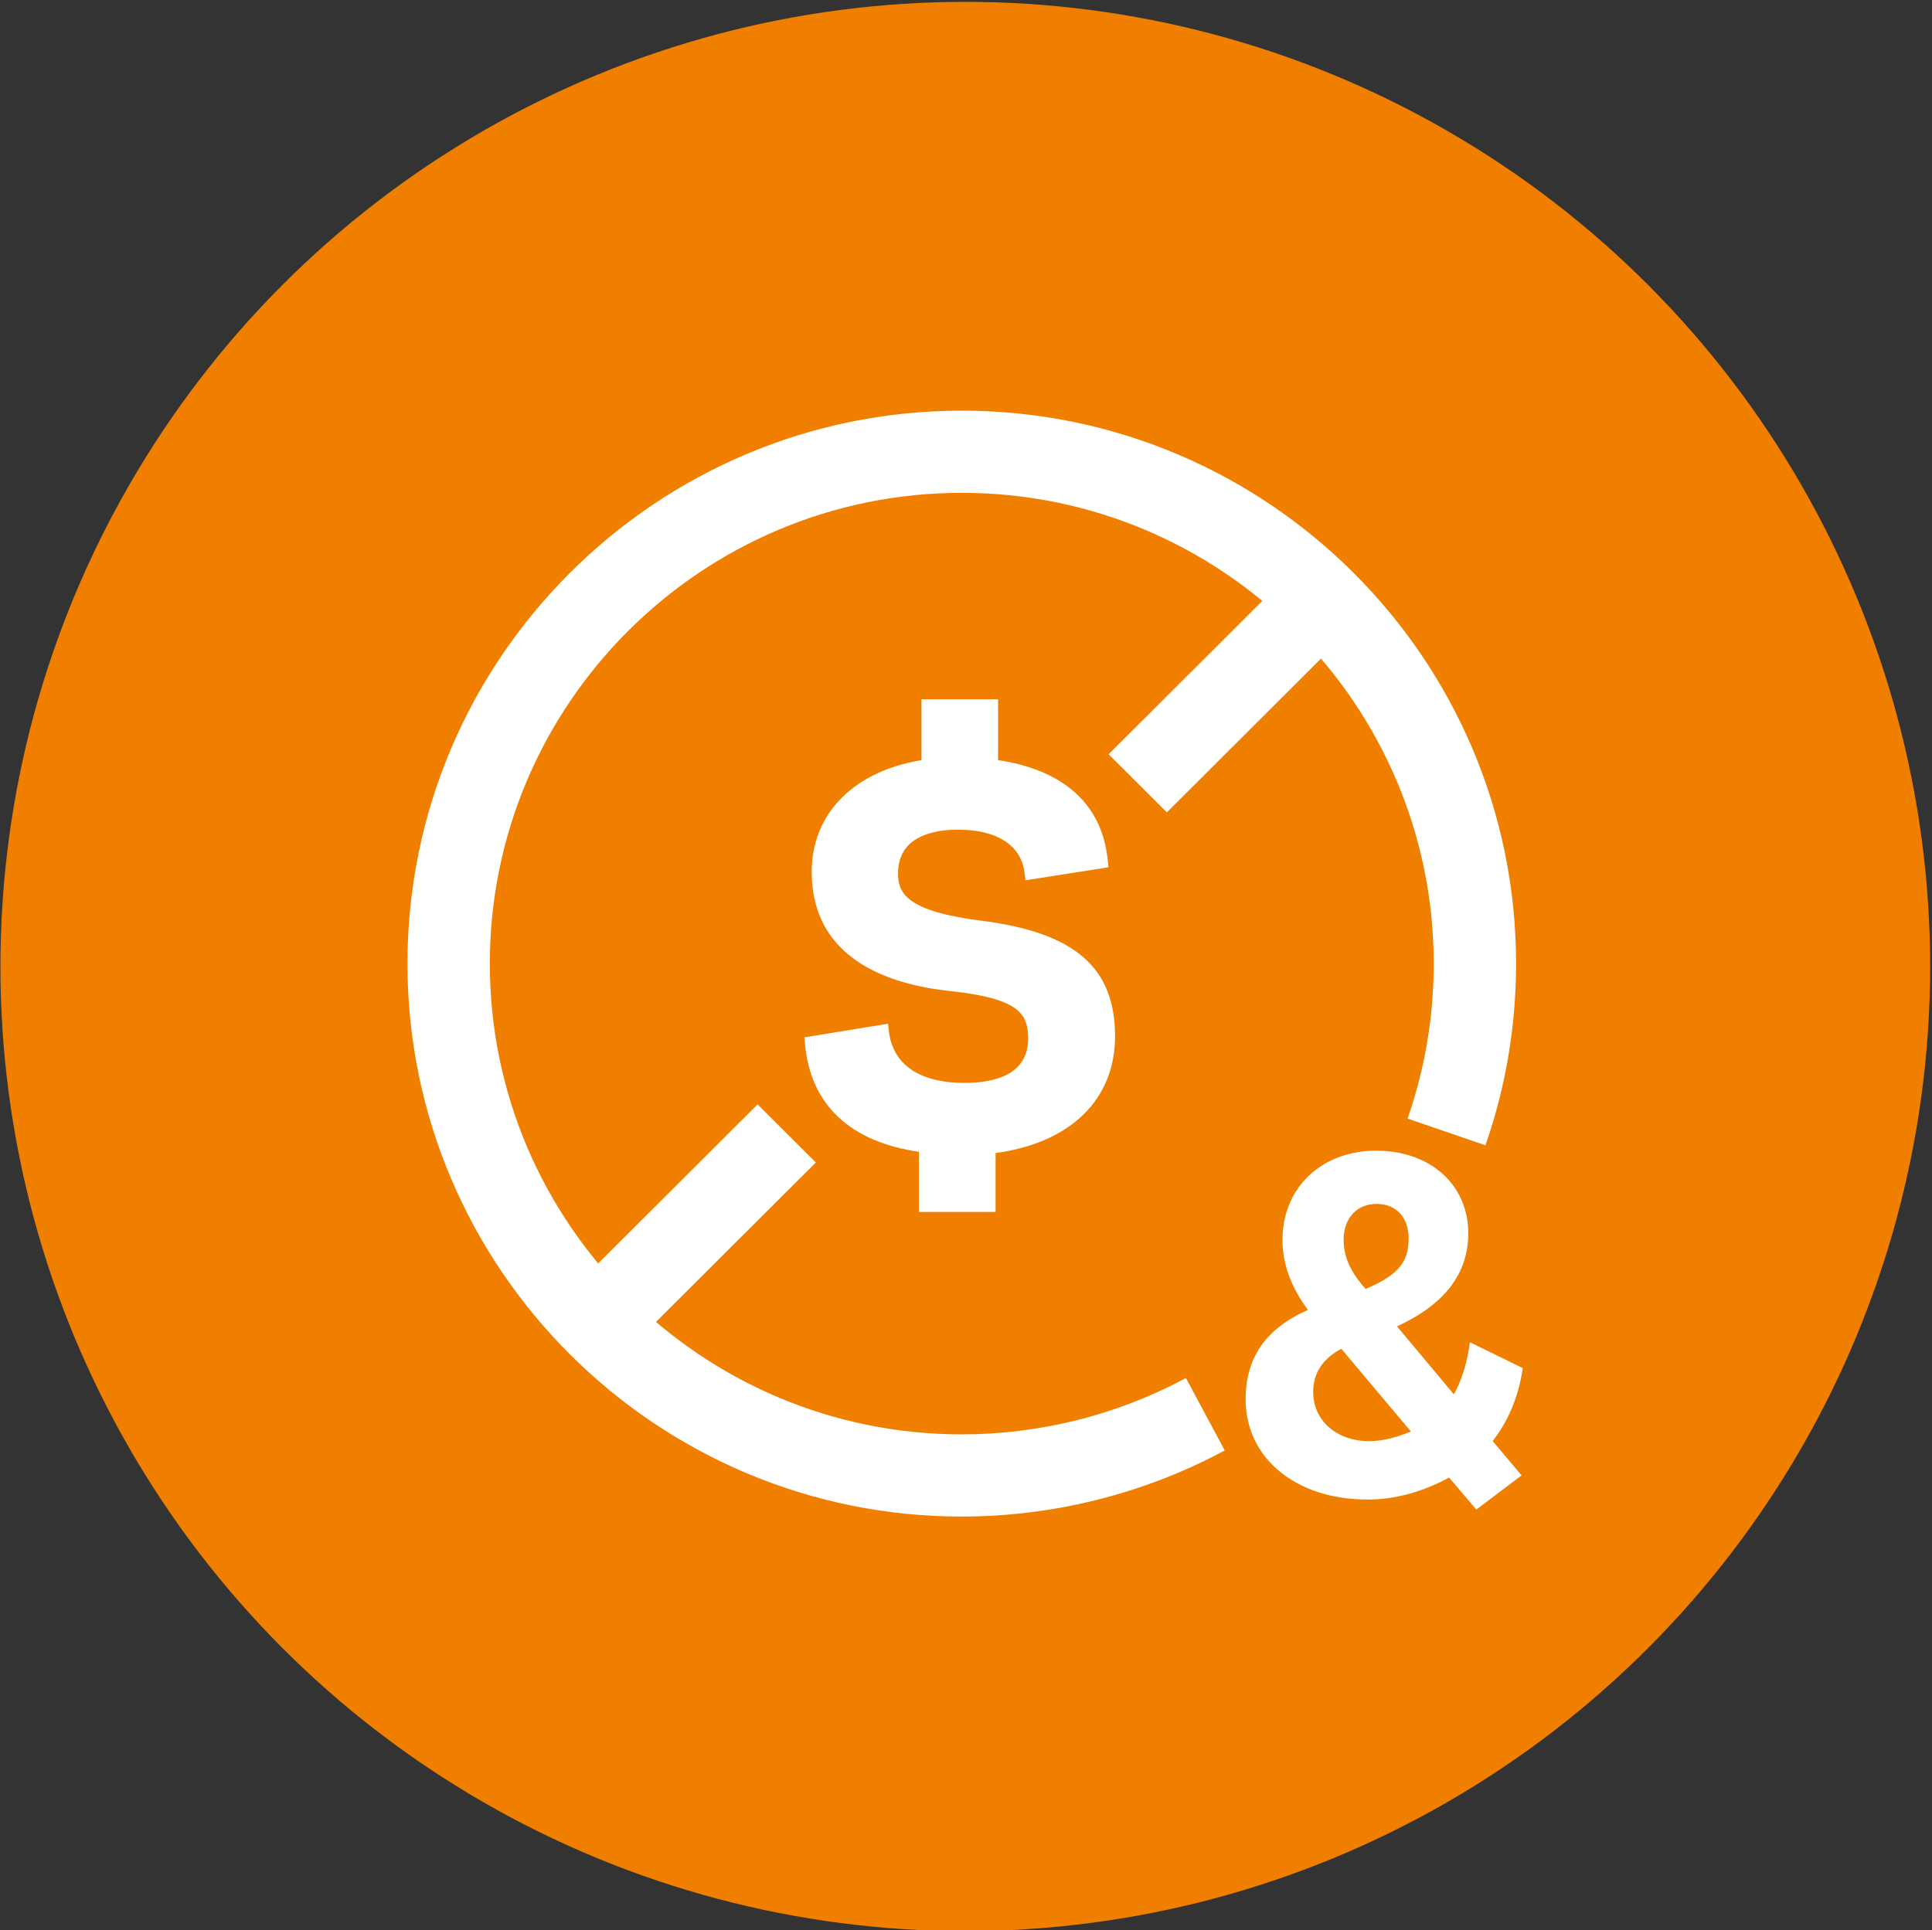 <?xml version="1.0" encoding="iso-8859-1"?>
<!-- Generator: Adobe Illustrator 28.7.1, SVG Export Plug-In . SVG Version: 9.03 Build 54978)  -->
<svg version="1.1" xmlns="http://www.w3.org/2000/svg" xmlns:xlink="http://www.w3.org/1999/xlink" x="0px" y="0px"
	 viewBox="0 0 519.614 519.225" style="enable-background:new 0 0 519.614 519.225;" xml:space="preserve">
<rect x="0" y="0" width="519.614" height="519.225" fill="#333333" stroke="none"/>
<g id="feature-icon_x5F__x5F_no-fees">
	<circle id="Pink_00000116950177354400012500000012613783211130651561_" style="fill:#F07F00;" cx="259.614" cy="260" r="259.5"/>
	<g id="feature-icon_x5F__x5F_no-fees_00000041992732988273534000000013502649615191774363_">
		<path style="fill:#FFFFFF;stroke:#FFFFFF;stroke-miterlimit:10;" d="M360.878,362.217l19.408,23.084
			c-3.491,1.439-7.535,2.89-12.058,2.89c-9.003,0-15.546-5.764-15.546-13.719c0-5.395,2.683-9.406,8.196-12.267 M360.863,333.541
			c0-6.081,3.77-10.17,9.375-10.17s9.11,3.917,9.11,9.761c0,5.843-2.051,10.078-12.217,14.206
			C363.997,343.83,360.863,339.437,360.863,333.541z M409,368.325l-13.261-6.489l-0.092,0.554
			c-0.834,5.342-2.329,9.799-4.549,13.586l-16.168-19.338c13.087-5.923,19.461-14.062,19.461-24.878
			c0-12.782-9.982-21.712-24.286-21.712s-24.682,9.656-24.682,23.493c0,6.529,2.34,12.769,7.138,19.06
			c-11.474,4.828-17.053,12.612-17.053,23.809c0,15.592,13.286,26.487,32.324,26.487c7.311,0,14.714-2.032,22.023-6.041l7.273,8.56
			l11.383-8.599l-7.709-9.143c4.204-5.221,7.022-11.805,8.145-19.046L409,368.325z"/>
		<path style="fill:#FFFFFF;stroke:#FFFFFF;stroke-miterlimit:10;" d="M258.669,407.475c-81.926,0-148.582-66.507-148.582-148.25
			s66.656-148.25,148.582-148.25s148.581,66.507,148.581,148.25c0,16.515-2.71,32.752-8.049,48.238l-20.003-6.859
			c4.573-13.27,6.901-27.199,6.901-41.379c0-70.109-57.165-127.145-127.431-127.145s-127.429,57.036-127.429,127.145
			s57.164,127.145,127.43,127.145c20.954,0,41.736-5.185,60.073-14.984l9.981,18.598c-21.404,11.436-45.636,17.491-70.067,17.491
			L258.669,407.475L258.669,407.475z"/>
		<path style="fill:#FFFFFF;stroke:#FFFFFF;stroke-miterlimit:10;" d="M203.753,297.803l-53.873,53.752l14.957,14.923l53.873-53.753
			L203.753,297.803z"/>
		<path style="fill:#FFFFFF;stroke:#FFFFFF;stroke-miterlimit:10;" d="M352.195,149.698l-53.33,53.212l14.957,14.924l53.331-53.212
			L352.195,149.698z"/>
		<path style="fill:#FFFFFF;stroke:#FFFFFF;stroke-miterlimit:10;" d="M264.008,248.211c-19.143-2.453-22.99-6.859-22.99-13.177
			c0-10.75,10.418-12.346,16.618-12.346c10.854,0,17.556,4.432,18.429,12.175l0.159,1.372l21.35-3.337l-0.119-1.24
			c-1.401-14.932-11.607-24.165-29.521-26.751v-16.279h-19.606v16.291c-18.244,2.849-29.521,14.114-29.521,29.626
			c0,22.886,20.068,29.798,36.898,31.578c18.032,1.939,21.324,5.962,21.324,13.178c0,10.341-9.571,12.518-17.596,12.518
			c-12.427,0-19.83-5.131-20.875-14.457l-0.159-1.385l-21.51,3.509l0.106,1.213c1.415,16.238,12.004,26.157,30.658,28.716v16.106
			h19.606v-15.776c20.148-2.572,32.138-14.088,32.138-30.958c0-18.243-10.589-27.397-35.404-30.602L264.008,248.211z"/>
	</g>
</g>
<g id="Layer_1">
</g>
</svg>
